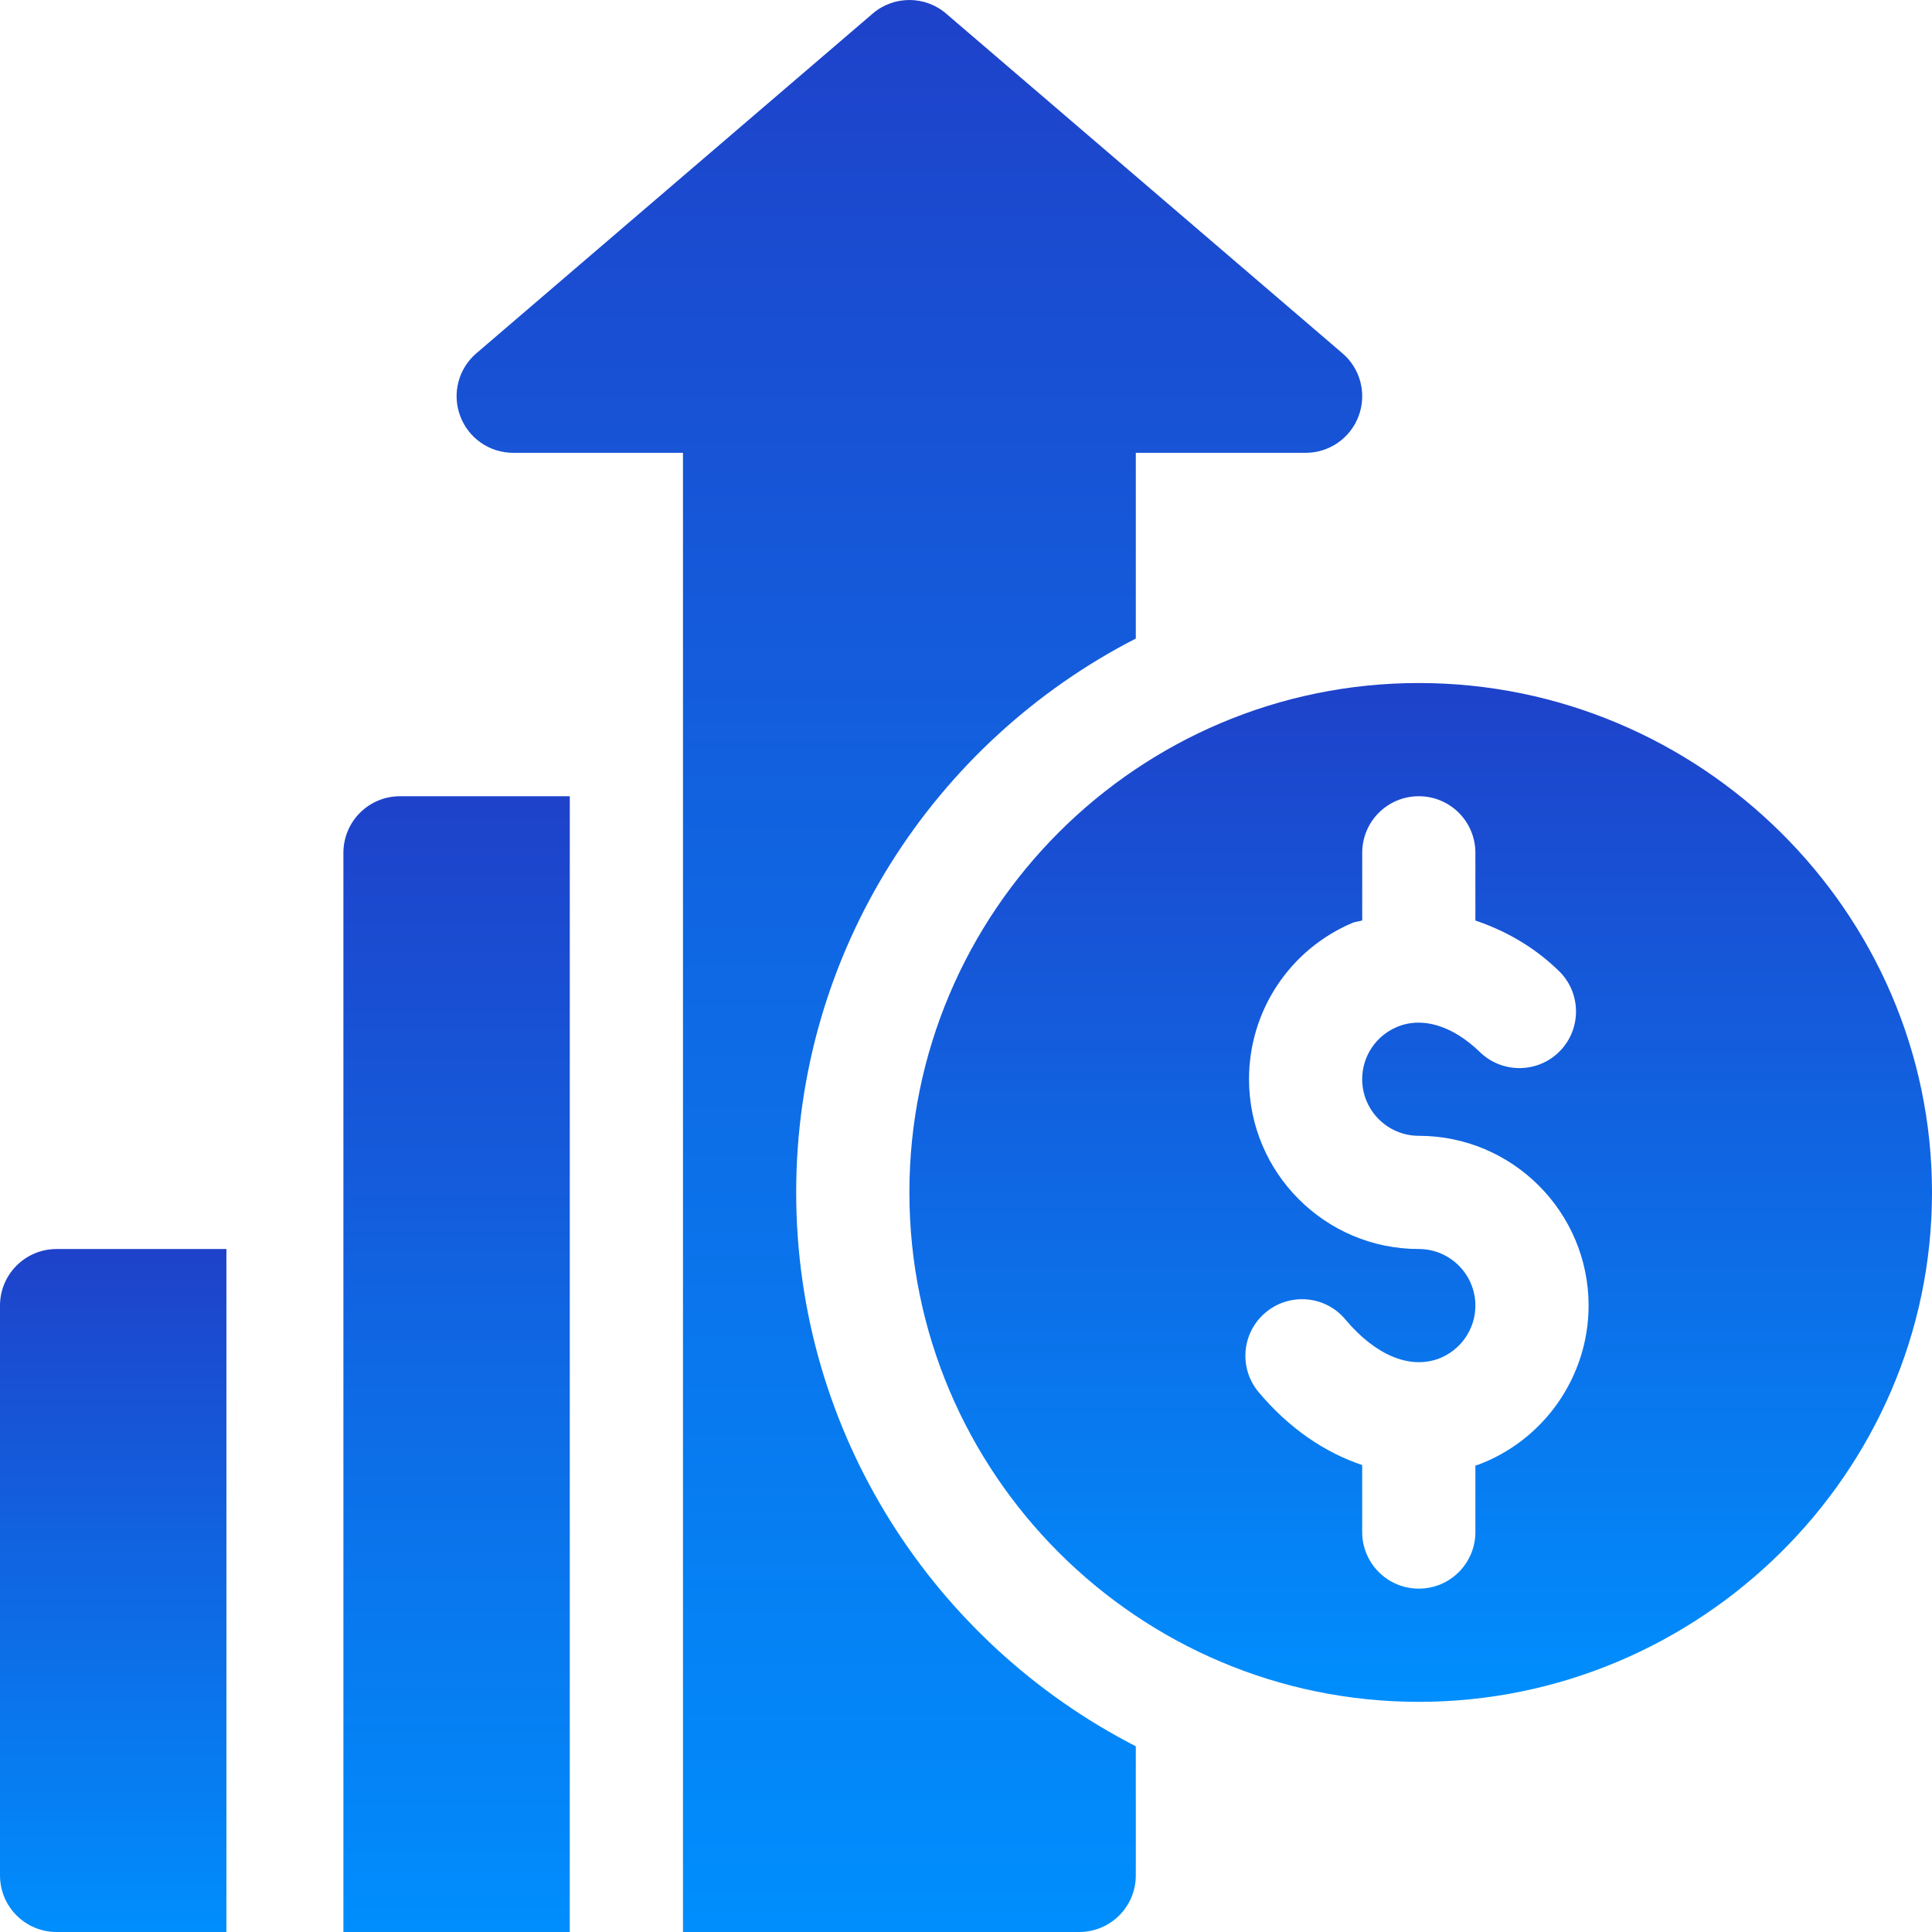 <svg width="47" height="47" viewBox="0 0 47 47" fill="none" xmlns="http://www.w3.org/2000/svg">
<g clip-path="url(#clip0_15_830)">
<path d="M34.516 16.616C27.682 16.616 22.123 22.175 22.123 29.008C22.123 35.842 27.682 41.401 34.515 41.401C41.349 41.401 47 35.842 47 29.008C47 22.175 41.349 16.616 34.516 16.616ZM35.929 35.644C35.917 35.648 35.904 35.646 35.892 35.651V37.27C35.892 38.031 35.276 38.647 34.515 38.647C33.754 38.647 33.138 38.031 33.138 37.27V35.641C32.231 35.335 31.363 34.753 30.62 33.868C30.13 33.285 30.206 32.417 30.789 31.929C31.372 31.439 32.243 31.515 32.728 32.098C33.457 32.965 34.281 33.31 34.986 33.057C35.528 32.859 35.892 32.339 35.892 31.762C35.892 31.002 35.275 30.385 34.515 30.385C32.237 30.385 30.385 28.532 30.385 26.254C30.385 24.591 31.374 23.097 32.906 22.449C32.982 22.417 33.062 22.419 33.139 22.391V20.747C33.139 19.985 33.754 19.37 34.515 19.37C35.276 19.37 35.892 19.985 35.892 20.747V22.394C36.605 22.635 37.301 23.017 37.922 23.619C38.467 24.147 38.481 25.019 37.951 25.566C37.423 26.112 36.55 26.124 36.004 25.596C35.334 24.946 34.593 24.723 33.98 24.985C33.469 25.201 33.138 25.699 33.138 26.254C33.138 27.014 33.756 27.631 34.515 27.631C36.793 27.631 38.646 29.484 38.646 31.762C38.646 33.493 37.554 35.052 35.929 35.644Z" fill="url(#paint0_linear_15_830)"/>
<path d="M1.377 30.385C0.616 30.385 0 31.001 0 31.762V45.623C0 46.384 0.616 47 1.377 47H5.508V30.385H1.377Z" fill="url(#paint1_linear_15_830)"/>
<path d="M32.657 8.594L23.019 0.333C22.505 -0.111 21.741 -0.111 21.227 0.333L11.589 8.594C11.151 8.968 10.993 9.576 11.194 10.117C11.393 10.657 11.908 11.016 12.485 11.016H16.615C16.615 22.92 16.615 35.095 16.615 47C20.163 47 22.615 47 26.254 47C27.015 47 27.631 46.384 27.631 45.623V42.482C22.734 39.97 19.369 34.88 19.369 29.008C19.369 23.137 22.734 18.046 27.631 15.534V11.016H31.762C32.339 11.016 32.854 10.657 33.053 10.117C33.253 9.576 33.096 8.968 32.657 8.594Z" fill="url(#paint2_linear_15_830)"/>
<path d="M9.731 19.37C8.97 19.37 8.354 19.985 8.354 20.747V30.385V47C10.365 47 11.909 47 13.861 47V19.37H9.731Z" fill="url(#paint3_linear_15_830)"/>
</g>
<defs>
<linearGradient id="paint0_linear_15_830" x1="34.561" y1="16.616" x2="34.561" y2="41.401" gradientUnits="userSpaceOnUse">
<stop stop-color="#1E42CA"/>
<stop offset="1" stop-color="#008EFD"/>
</linearGradient>
<linearGradient id="paint1_linear_15_830" x1="2.754" y1="30.385" x2="2.754" y2="47" gradientUnits="userSpaceOnUse">
<stop stop-color="#1E42CA"/>
<stop offset="1" stop-color="#008EFD"/>
</linearGradient>
<linearGradient id="paint2_linear_15_830" x1="22.123" y1="0" x2="22.123" y2="47" gradientUnits="userSpaceOnUse">
<stop stop-color="#1E42CA"/>
<stop offset="1" stop-color="#008EFD"/>
</linearGradient>
<linearGradient id="paint3_linear_15_830" x1="11.108" y1="19.37" x2="11.108" y2="47" gradientUnits="userSpaceOnUse">
<stop stop-color="#1E42CA"/>
<stop offset="1" stop-color="#008EFD"/>
</linearGradient>
<clipPath id="clip0_15_830">
<rect width="47" height="47" fill="white"/>
</clipPath>
</defs>
</svg>
